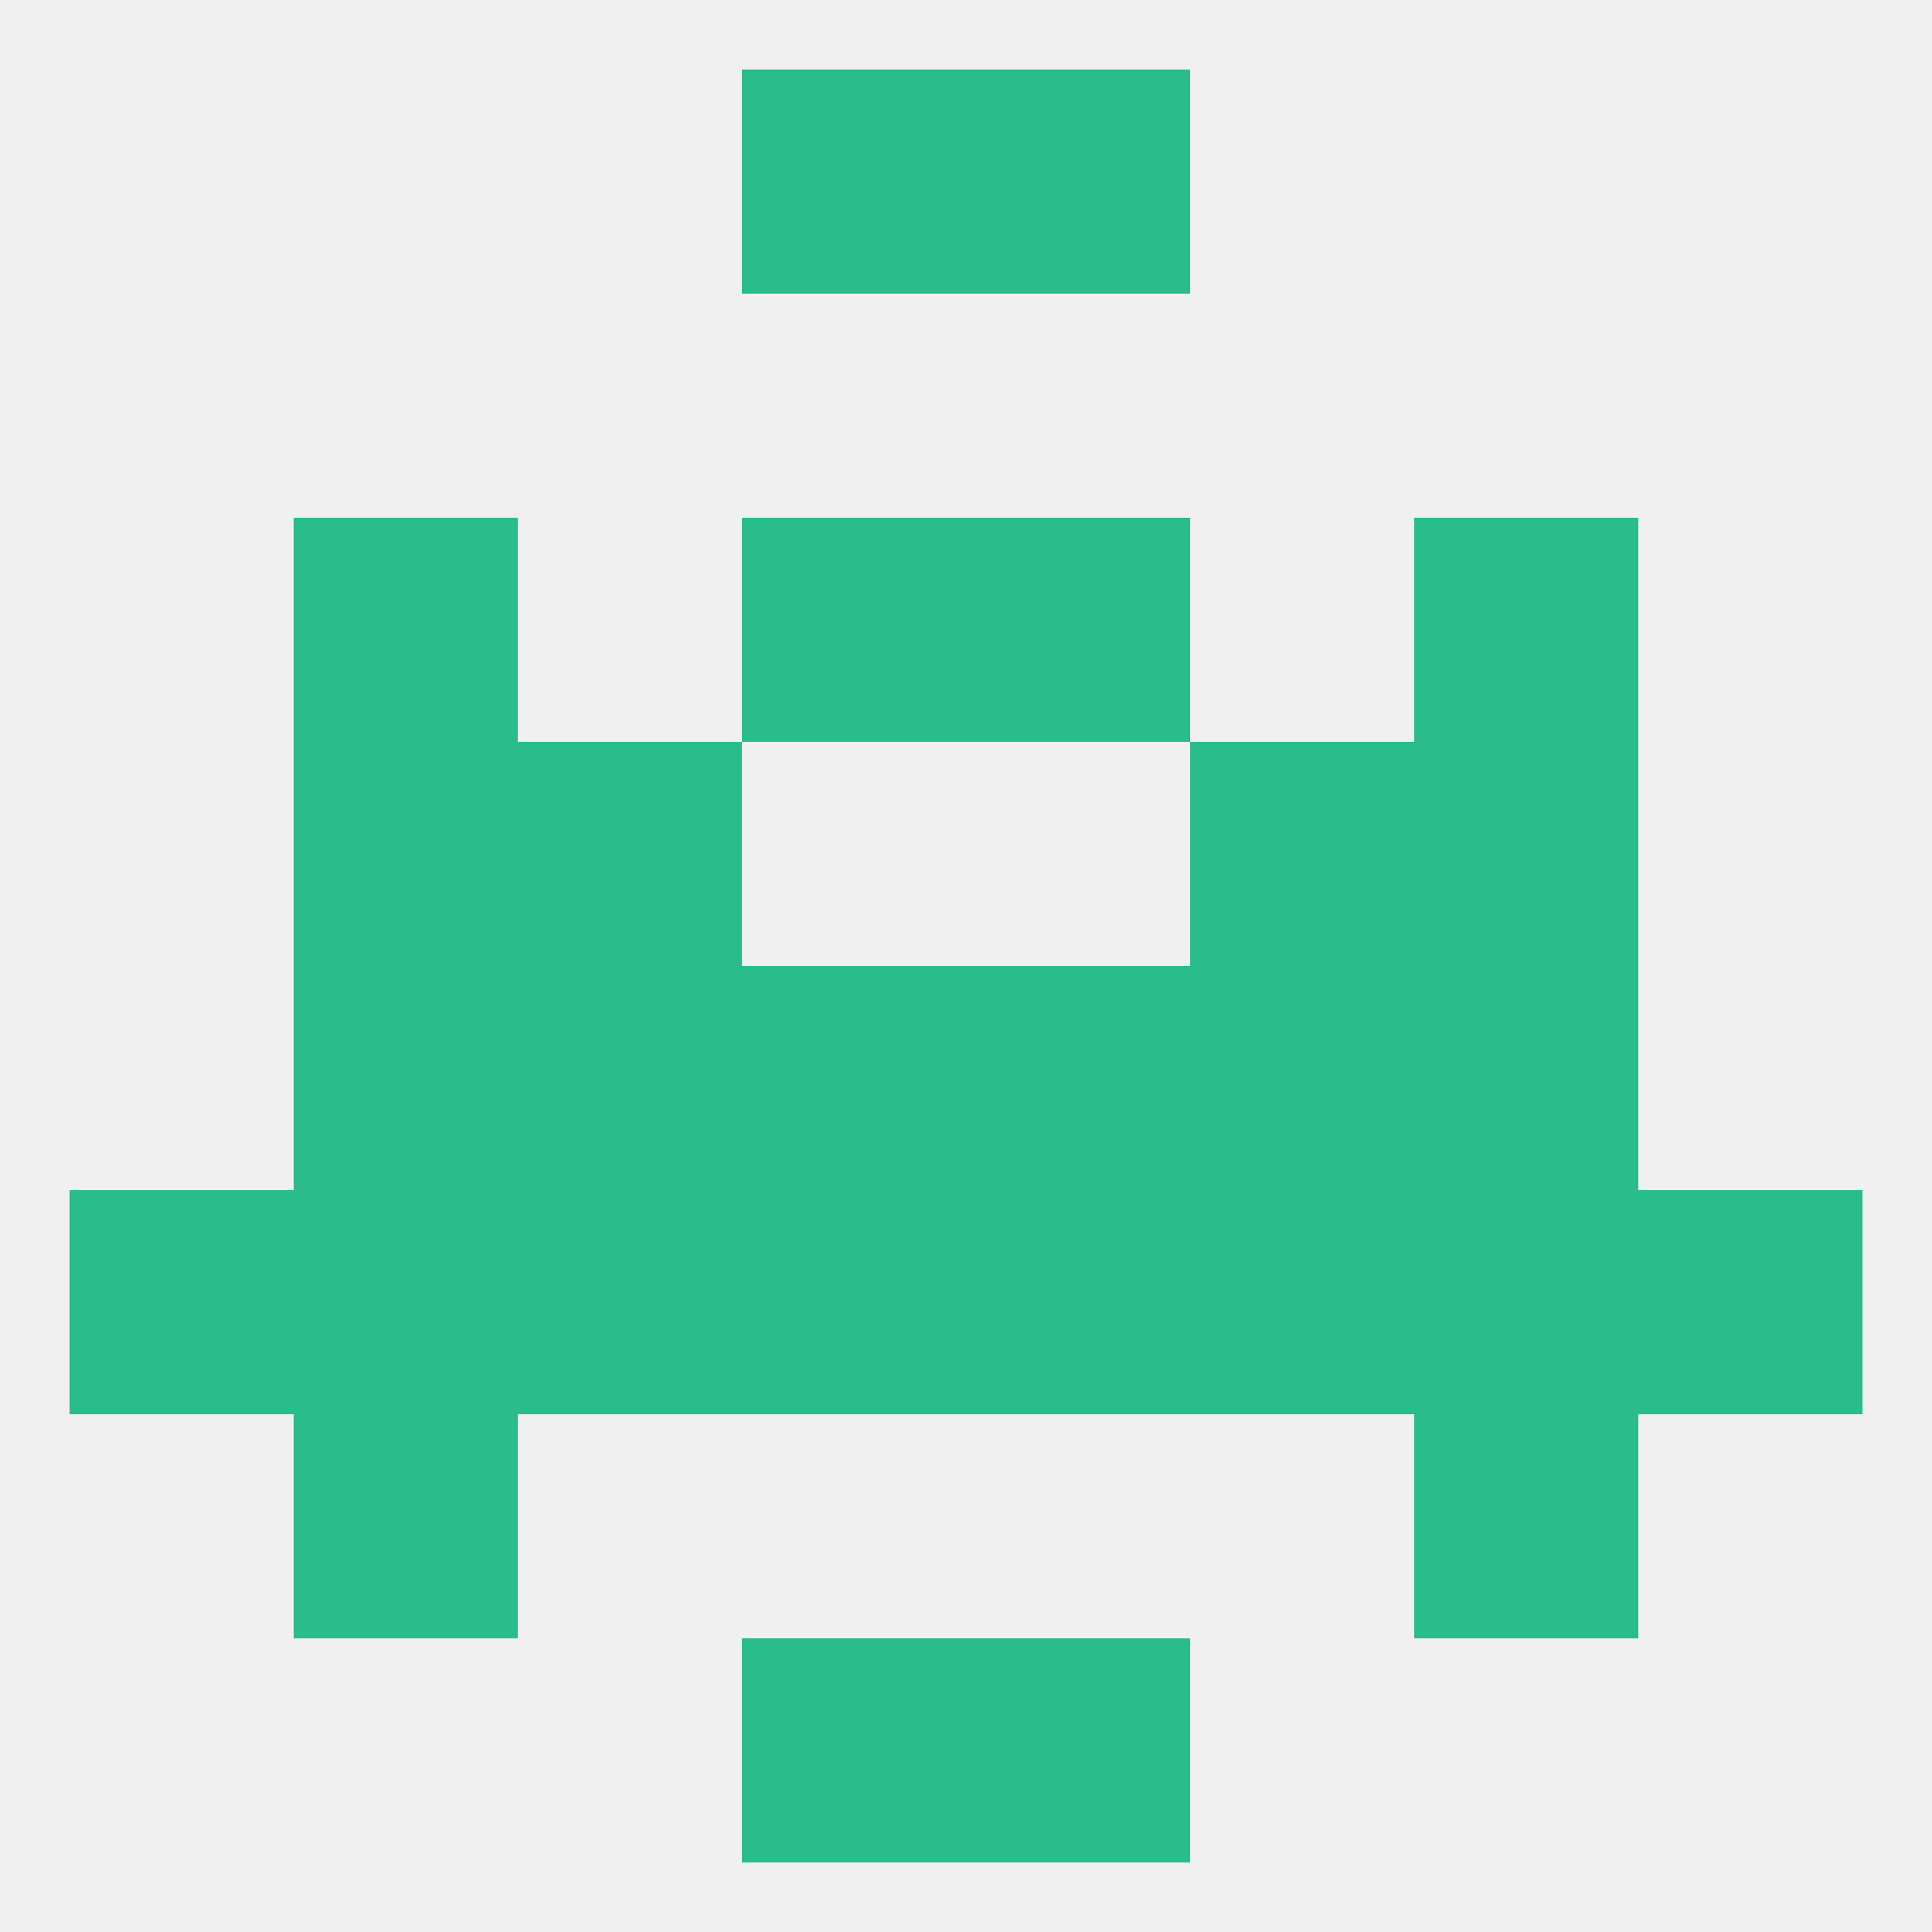 
<!--   <?xml version="1.0"?> -->
<svg version="1.1" baseprofile="full" xmlns="http://www.w3.org/2000/svg" xmlns:xlink="http://www.w3.org/1999/xlink" xmlns:ev="http://www.w3.org/2001/xml-events" width="250" height="250" viewBox="0 0 250 250" >
	<rect width="100%" height="100%" fill="rgba(240,240,240,255)"/>

	<rect x="67" y="125" width="29" height="29" fill="rgba(40,189,139,255)"/>
	<rect x="154" y="125" width="29" height="29" fill="rgba(40,189,139,255)"/>
	<rect x="96" y="125" width="29" height="29" fill="rgba(40,189,139,255)"/>
	<rect x="125" y="125" width="29" height="29" fill="rgba(40,189,139,255)"/>
	<rect x="38" y="125" width="29" height="29" fill="rgba(40,189,139,255)"/>
	<rect x="183" y="125" width="29" height="29" fill="rgba(40,189,139,255)"/>
	<rect x="67" y="96" width="29" height="29" fill="rgba(40,189,139,255)"/>
	<rect x="154" y="96" width="29" height="29" fill="rgba(40,189,139,255)"/>
	<rect x="38" y="96" width="29" height="29" fill="rgba(40,189,139,255)"/>
	<rect x="183" y="96" width="29" height="29" fill="rgba(40,189,139,255)"/>
	<rect x="183" y="67" width="29" height="29" fill="rgba(40,189,139,255)"/>
	<rect x="96" y="67" width="29" height="29" fill="rgba(40,189,139,255)"/>
	<rect x="125" y="67" width="29" height="29" fill="rgba(40,189,139,255)"/>
	<rect x="38" y="67" width="29" height="29" fill="rgba(40,189,139,255)"/>
	<rect x="96" y="212" width="29" height="29" fill="rgba(40,189,139,255)"/>
	<rect x="125" y="212" width="29" height="29" fill="rgba(40,189,139,255)"/>
	<rect x="96" y="9" width="29" height="29" fill="rgba(40,189,139,255)"/>
	<rect x="125" y="9" width="29" height="29" fill="rgba(40,189,139,255)"/>
	<rect x="67" y="154" width="29" height="29" fill="rgba(40,189,139,255)"/>
	<rect x="154" y="154" width="29" height="29" fill="rgba(40,189,139,255)"/>
	<rect x="38" y="154" width="29" height="29" fill="rgba(40,189,139,255)"/>
	<rect x="183" y="154" width="29" height="29" fill="rgba(40,189,139,255)"/>
	<rect x="96" y="154" width="29" height="29" fill="rgba(40,189,139,255)"/>
	<rect x="125" y="154" width="29" height="29" fill="rgba(40,189,139,255)"/>
	<rect x="9" y="154" width="29" height="29" fill="rgba(40,189,139,255)"/>
	<rect x="212" y="154" width="29" height="29" fill="rgba(40,189,139,255)"/>
	<rect x="38" y="183" width="29" height="29" fill="rgba(40,189,139,255)"/>
	<rect x="183" y="183" width="29" height="29" fill="rgba(40,189,139,255)"/>
</svg>